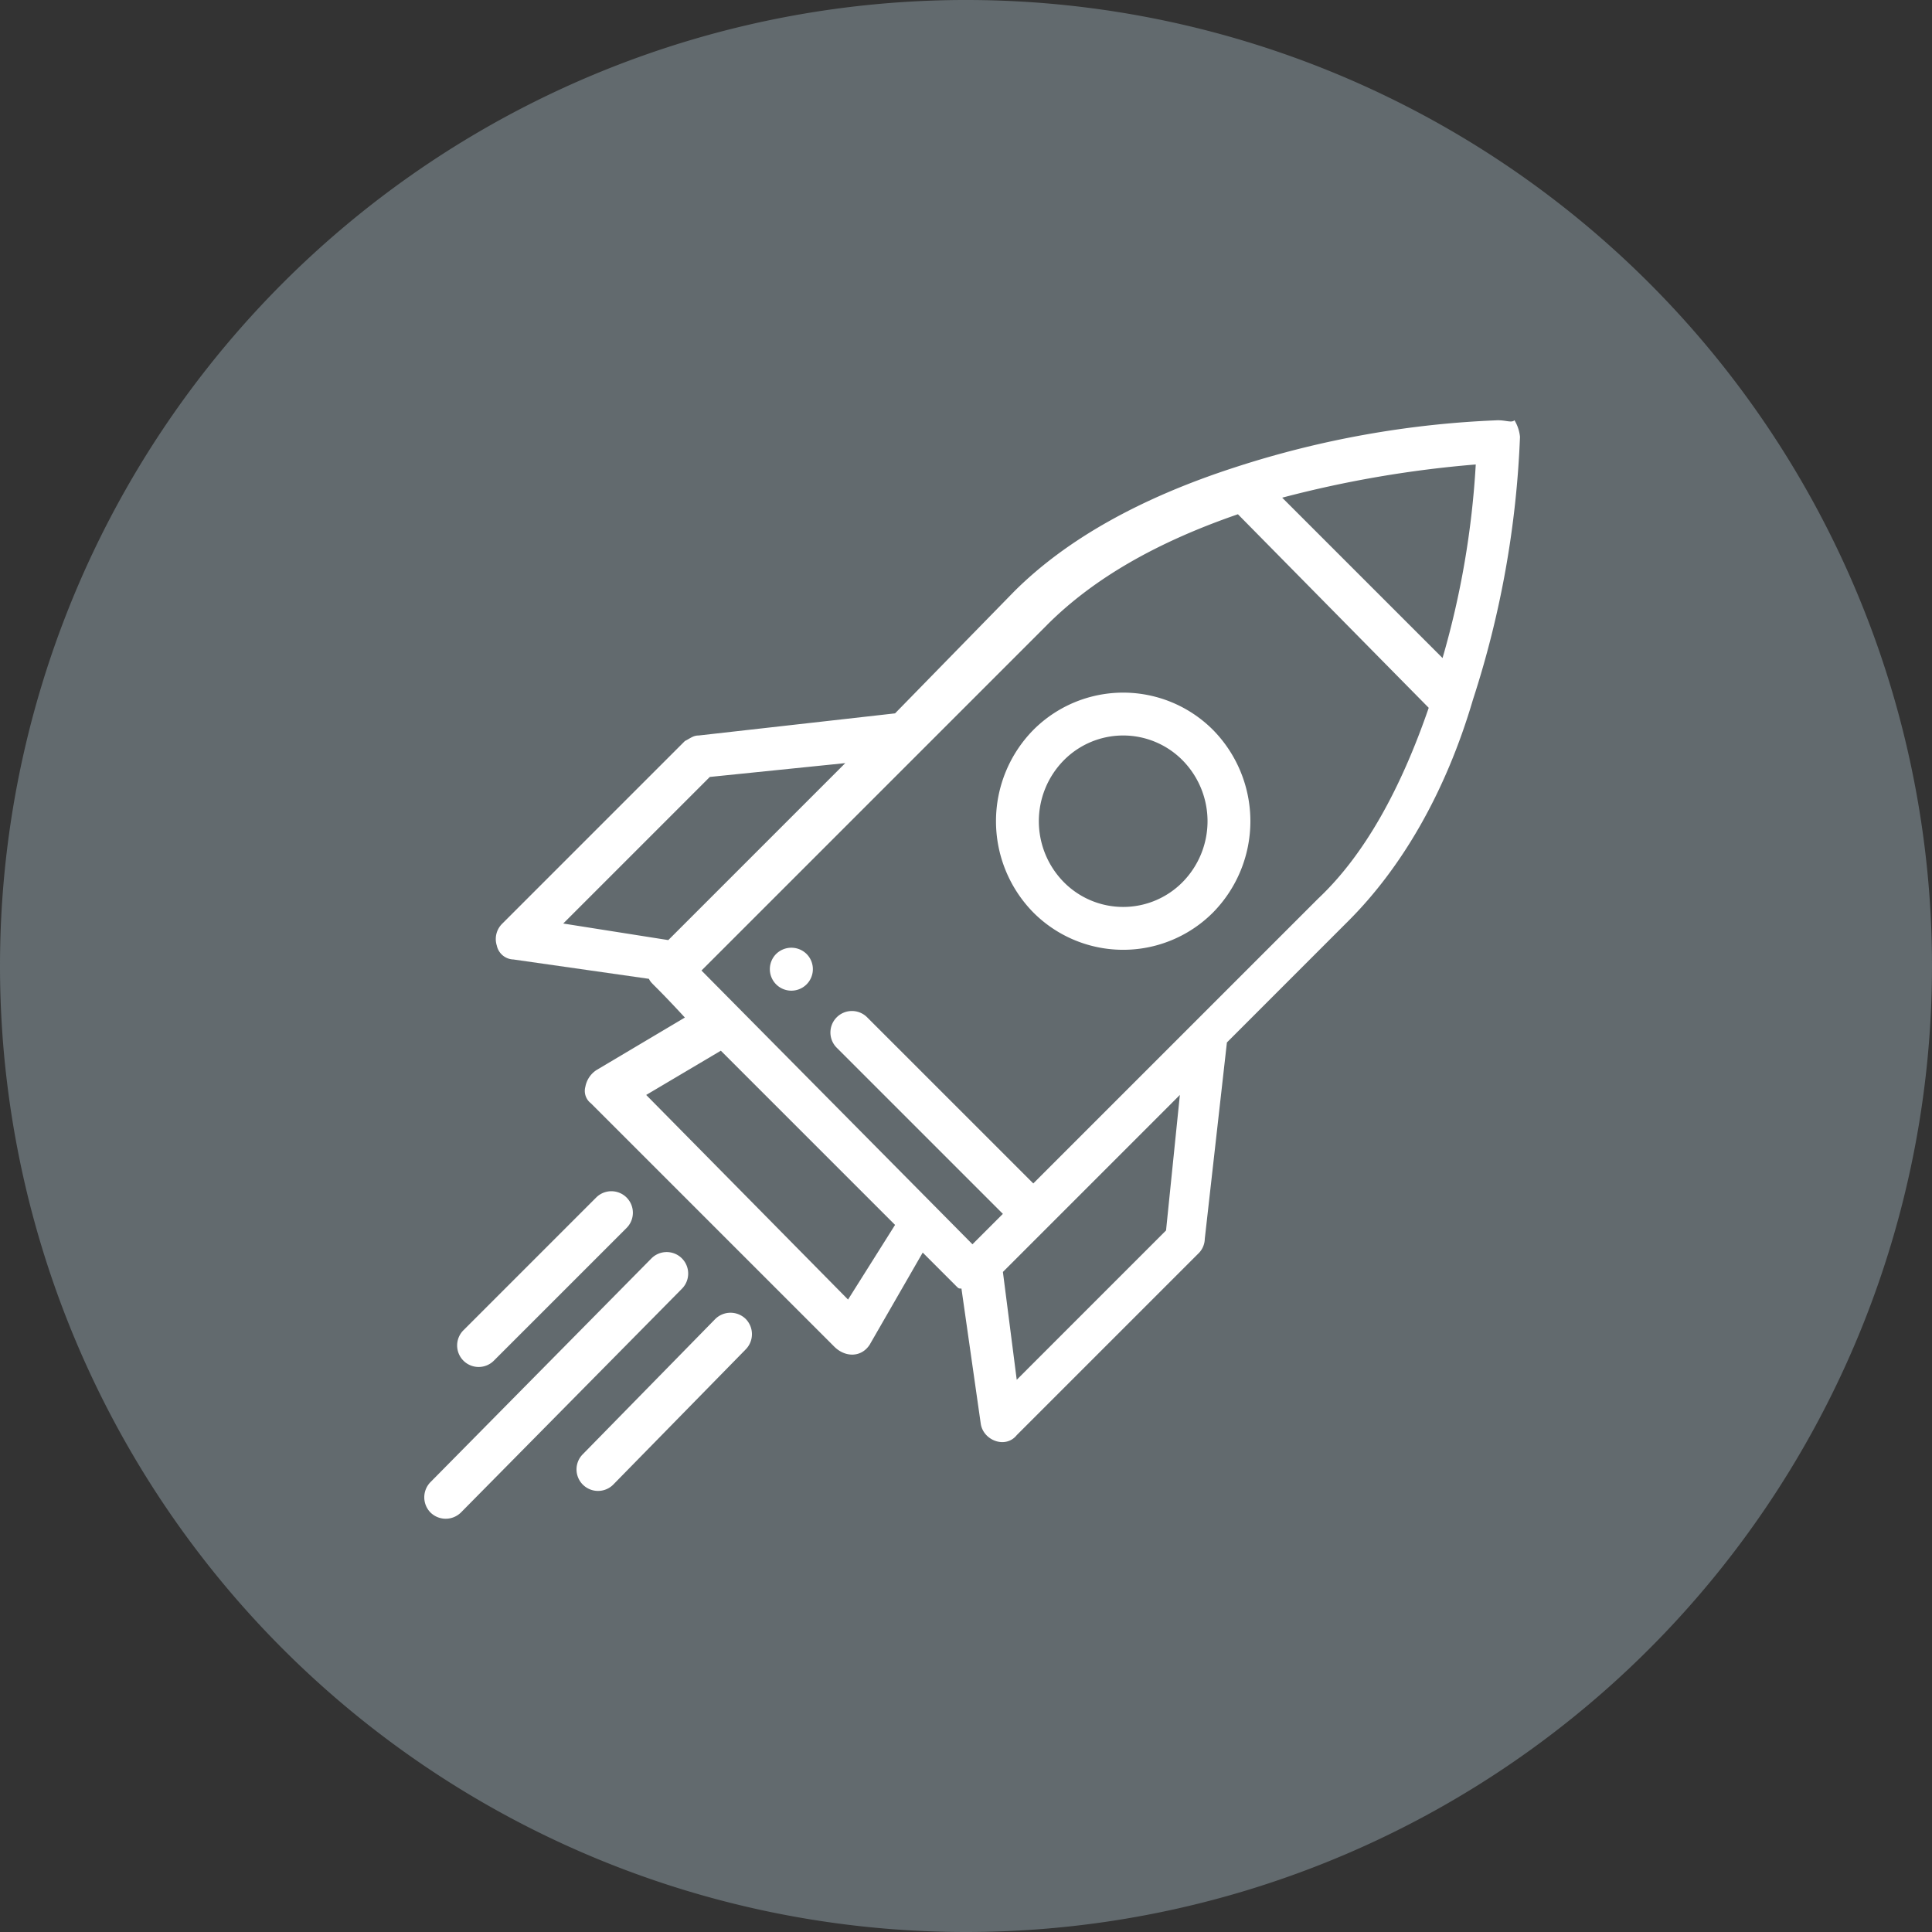 <svg xmlns="http://www.w3.org/2000/svg" xmlns:xlink="http://www.w3.org/1999/xlink" width="256" height="256" viewBox="0 0 256 256"><rect x="0" y="0" width="256" height="256" fill="#333333" stroke="none"/><defs><clipPath id="b"><rect width="256" height="256"/></clipPath></defs><g id="a" clip-path="url(#b)"><path d="M0,128A128,128,0,1,1,128,256,128,128,0,0,1,0,128Z" transform="translate(0 0)" fill="#626a6e" fill-rule="evenodd"/><g transform="translate(56.243 55.686)"><path d="M13.3,19.9a2.85,2.85,0,1,0,4.03,0,2.875,2.875,0,0,0-4.03,0Zm0,0h0" transform="translate(33.301 50.817)" fill="#fff" fill-rule="evenodd"/><path d="M52.17,122.38l6.962-12.091,4.4,4.4c.366.366.366.366.733.366l2.565,17.954c.366,2.2,3.3,3.3,4.763,1.466l24.183-24.183a2.8,2.8,0,0,0,.733-1.832l2.931-26.015L115.558,66.32c6.962-6.962,12.824-16.855,16.488-29.313A128.673,128.673,0,0,0,138.275,2.2a5.208,5.208,0,0,0-.733-2.2c-.366.366-1.1,0-2.2,0a128.672,128.672,0,0,0-34.809,6.229c-12.458,4.03-22.351,9.527-29.313,16.488L55.467,38.839,29.452,41.77c-.733,0-1.1.366-1.832.733L3.437,66.686A2.85,2.85,0,0,0,2.7,69.617a2.322,2.322,0,0,0,2.2,1.832l17.954,2.565c.366.733.366.366,4.763,5.13L15.9,86.106a3.365,3.365,0,0,0-1.466,2.2,2.069,2.069,0,0,0,.733,2.2l32.244,32.244c1.466,1.466,3.664,1.466,4.763-.366Zm19.42,4.763-1.832-14.29L93.207,89.4l-1.832,17.954L71.589,127.143Zm56.427-95.632L106.764,10.259a147.789,147.789,0,0,1,25.649-4.4,115.386,115.386,0,0,1-4.4,25.649Zm-52.4-4.4c6.229-6.229,14.656-10.992,25.282-14.656l25.282,25.649c-3.664,10.626-8.427,19.42-14.656,25.282l-37.74,37.74L51.8,79.144a2.85,2.85,0,1,0-4.03,4.03l21.984,21.984-4.03,4.03L29.819,72.915,58.765,43.969,75.62,27.114Zm-44.7,20.152,17.954-1.832-23.45,23.45L11.5,66.686l19.42-19.42Zm1.466,36.274,23.084,23.084-6.229,9.893L22.491,89.4l9.893-5.863Zm0,0h0" transform="translate(6.889)" fill="#fff" fill-rule="evenodd"/><path d="M4.83,64.609,34.142,34.93a2.85,2.85,0,0,0-4.03-4.03L.8,60.578a2.875,2.875,0,0,0,0,4.03,2.875,2.875,0,0,0,4.03,0Zm0,0h0" transform="translate(0 80.122)" fill="#fff" fill-rule="evenodd"/><path d="M27.917,33.1a2.875,2.875,0,0,0-4.03,0L6.3,51.053a2.85,2.85,0,0,0,4.03,4.03L27.917,37.13a2.875,2.875,0,0,0,0-4.03Zm0,0h0" transform="translate(14.652 85.983)" fill="#fff" fill-rule="evenodd"/><path d="M19.587,28.7,2,46.287a2.85,2.85,0,1,0,4.03,4.03L23.617,32.73a2.85,2.85,0,0,0-4.03-4.03Zm0,0h0" transform="translate(3.197 74.261)" fill="#fff" fill-rule="evenodd"/><path d="M49.413,38.979a17.252,17.252,0,0,0,0-24.183,16.807,16.807,0,0,0-23.816,0,17.252,17.252,0,0,0,0,24.183,16.807,16.807,0,0,0,23.816,0ZM29.627,18.827a11.058,11.058,0,0,1,15.756,0,11.5,11.5,0,0,1,0,16.122,11.058,11.058,0,0,1-15.756,0,11.5,11.5,0,0,1,0-16.122Zm0,0h0" transform="translate(55.08 26.241)" fill="#fff" fill-rule="evenodd"/></g></g></svg>